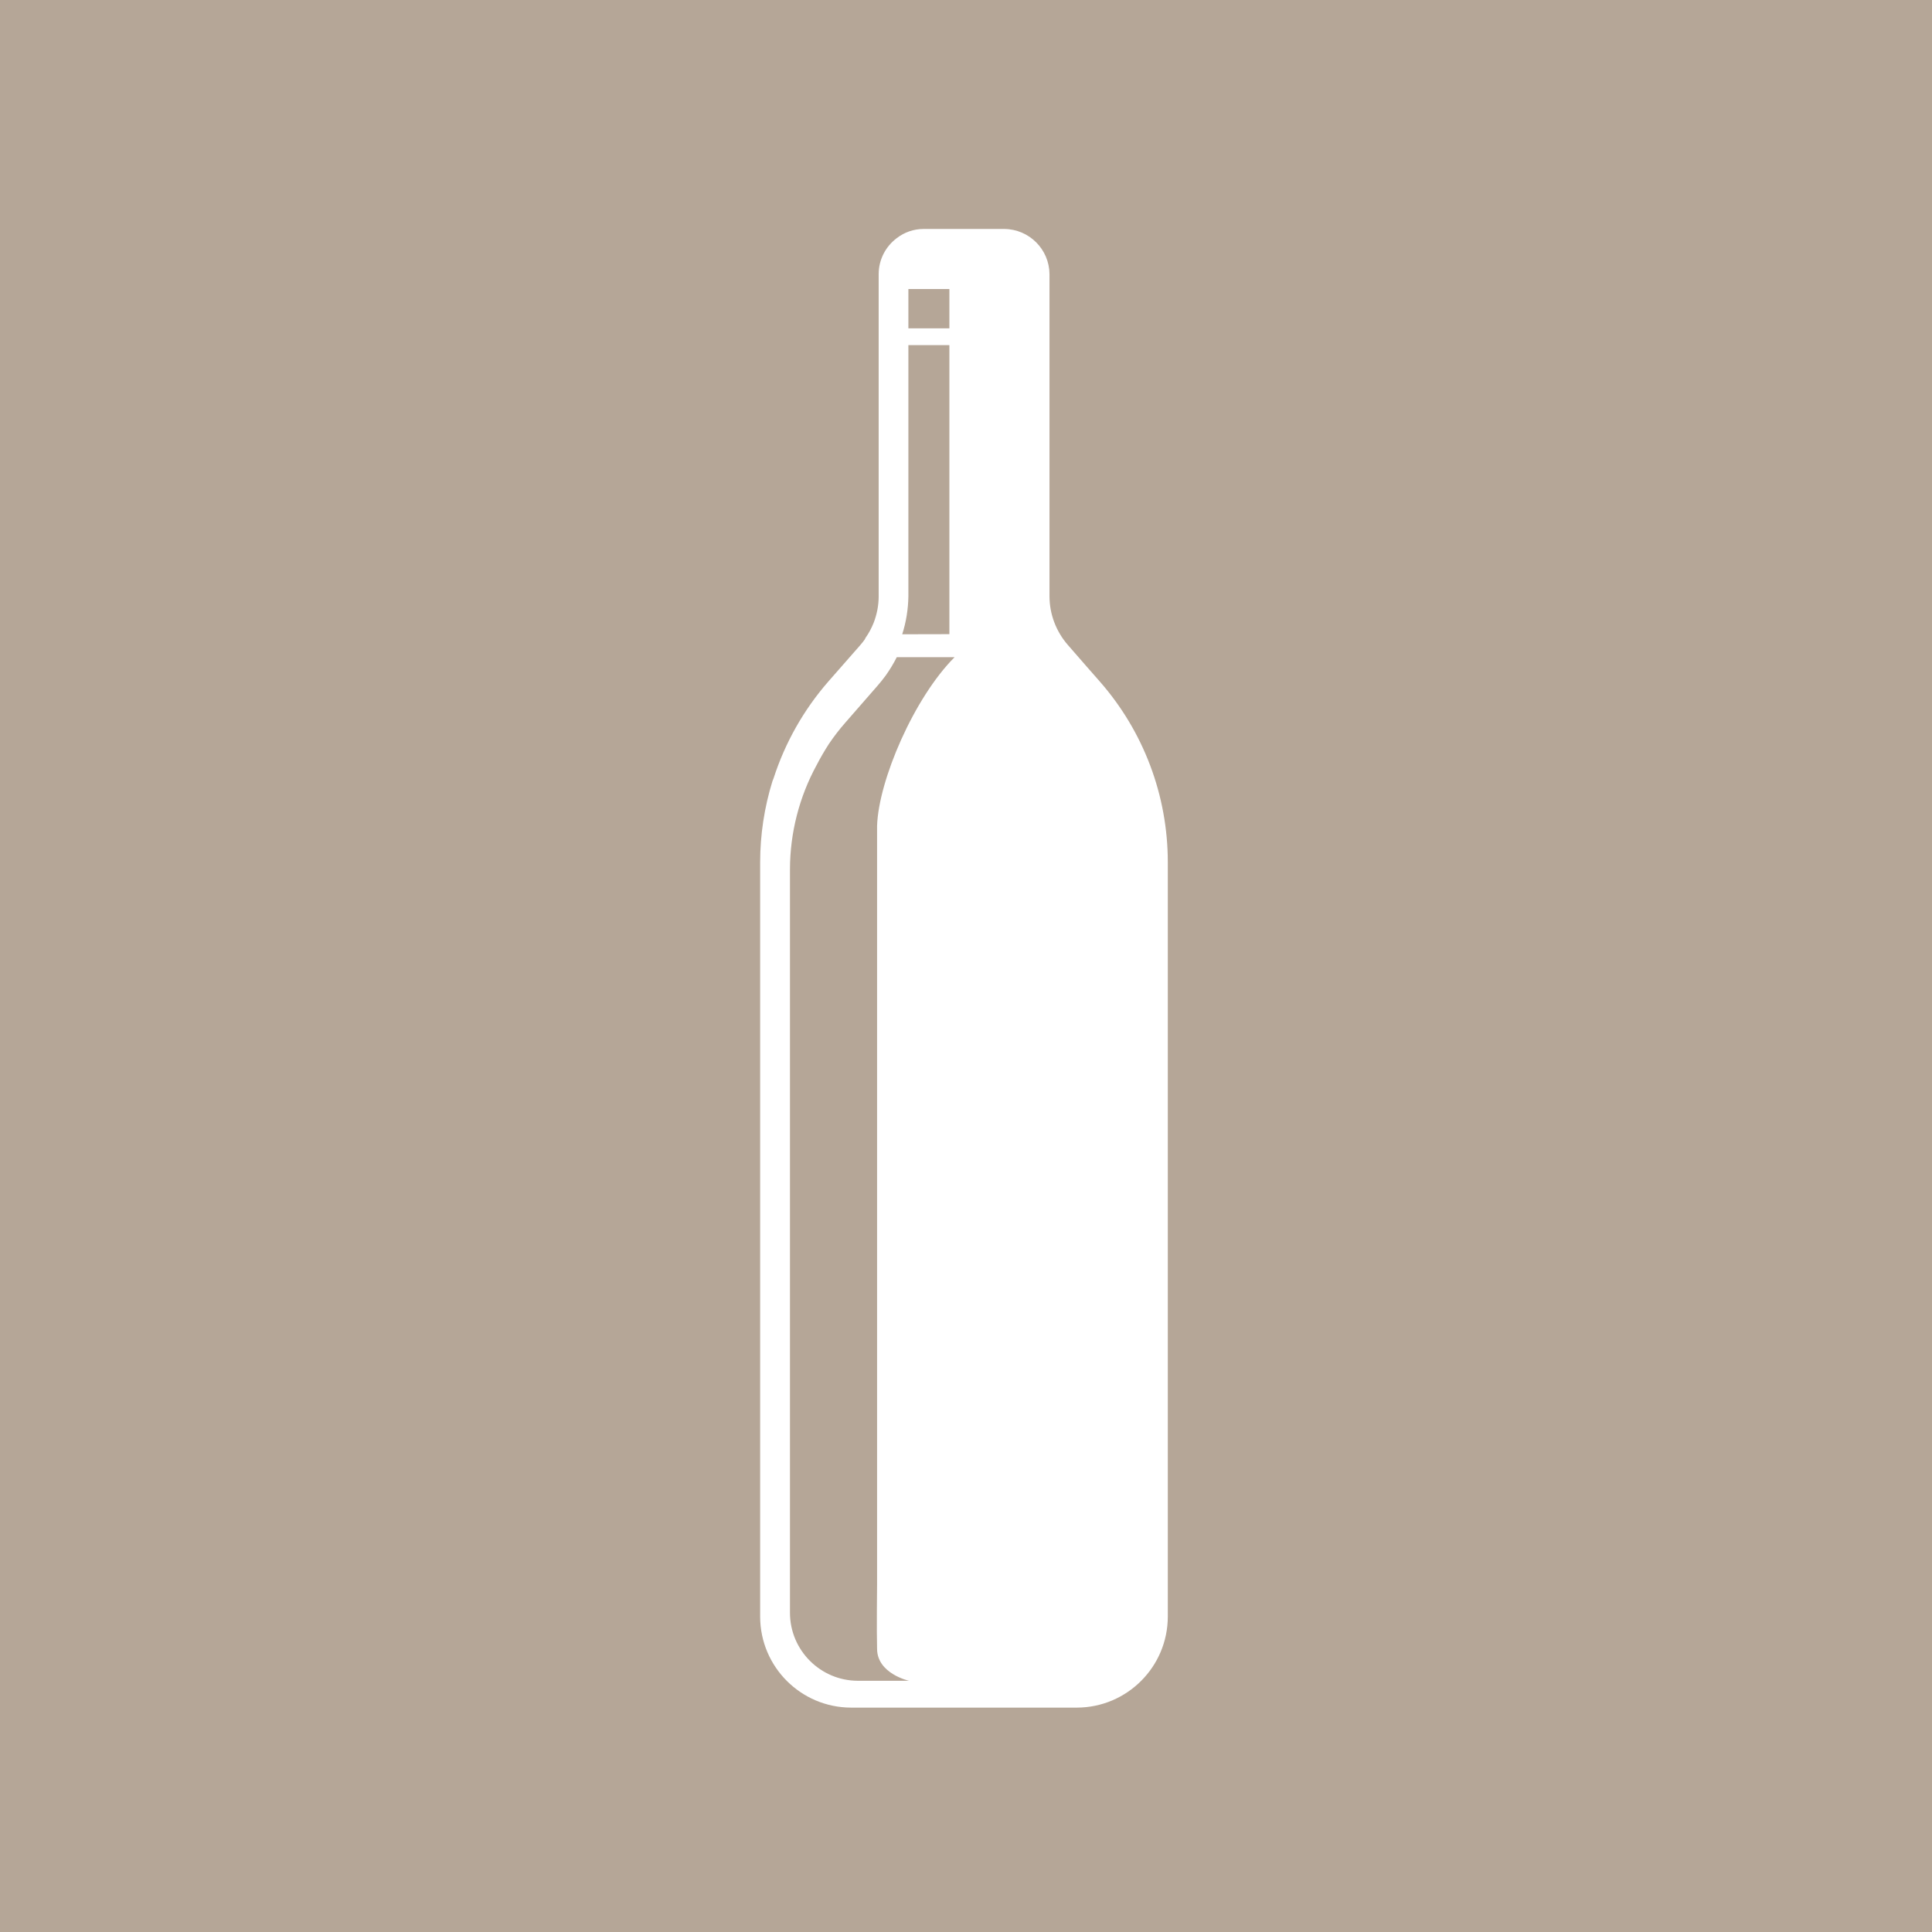<?xml version="1.0" encoding="utf-8"?>
<!-- Generator: Adobe Illustrator 24.2.1, SVG Export Plug-In . SVG Version: 6.00 Build 0)  -->
<svg version="1.1" id="Laag_1" xmlns="http://www.w3.org/2000/svg" xmlns:xlink="http://www.w3.org/1999/xlink" x="0px" y="0px"
	 viewBox="0 0 181.42 181.42" style="enable-background:new 0 0 181.42 181.42;" xml:space="preserve">
<style type="text/css">
	.st0{fill:#B5A697;}
	.st1{fill:#FFFFFF;}
</style>
<rect y="-0.6" class="st0" width="182.02" height="182.02"/>
<path id="Path_277" class="st1" d="M79.92,160.35h21.2c4.71-0.01,8.53-3.83,8.54-8.54V80.96c0-6.25-2.27-12.28-6.4-16.98l-1.22-1.39
	l-1.76-2.02c-1.11-1.27-1.73-2.9-1.73-4.59V25.74c-0.02-2.33-1.9-4.21-4.23-4.24h-7.59c-0.91,0-1.8,0.3-2.52,0.86
	c-1.07,0.8-1.7,2.05-1.7,3.38v30.25c0,0.87-0.17,1.73-0.49,2.54c-0.2,0.48-0.44,0.94-0.74,1.36c-0.03,0.05-0.05,0.11-0.08,0.16l0,0
	c-0.13,0.18-0.27,0.36-0.42,0.53l-1.64,1.87L77.78,64c-2.31,2.65-4.06,5.74-5.14,9.09c-0.03,0.09-0.08,0.18-0.11,0.28
	c-0.76,2.46-1.15,5.03-1.15,7.61v70.85C71.4,156.53,75.21,160.34,79.92,160.35z M79.35,67.89l3.08-3.53c0.25-0.29,0.5-0.6,0.75-0.94
	c0.38-0.54,0.73-1.11,1.03-1.71h5.43c-3.8,3.8-7.14,11.55-7.28,15.84v71.2c0,0-0.05,4.46,0,6.07c0,2.35,3,3.01,3,3.01h-4.81
	c-3.51-0.01-6.36-2.86-6.37-6.37V81.61c0.01-3.41,0.87-6.77,2.5-9.76c0.35-0.68,0.73-1.33,1.14-1.97
	C78.29,69.18,78.8,68.52,79.35,67.89z M84.72,59.56c0.37-1.15,0.56-2.35,0.58-3.56V32.41h3.85v27.14L84.72,59.56L84.72,59.56z
	 M85.3,27.14h3.85v3.69H85.3V27.14z"/>
</svg>
